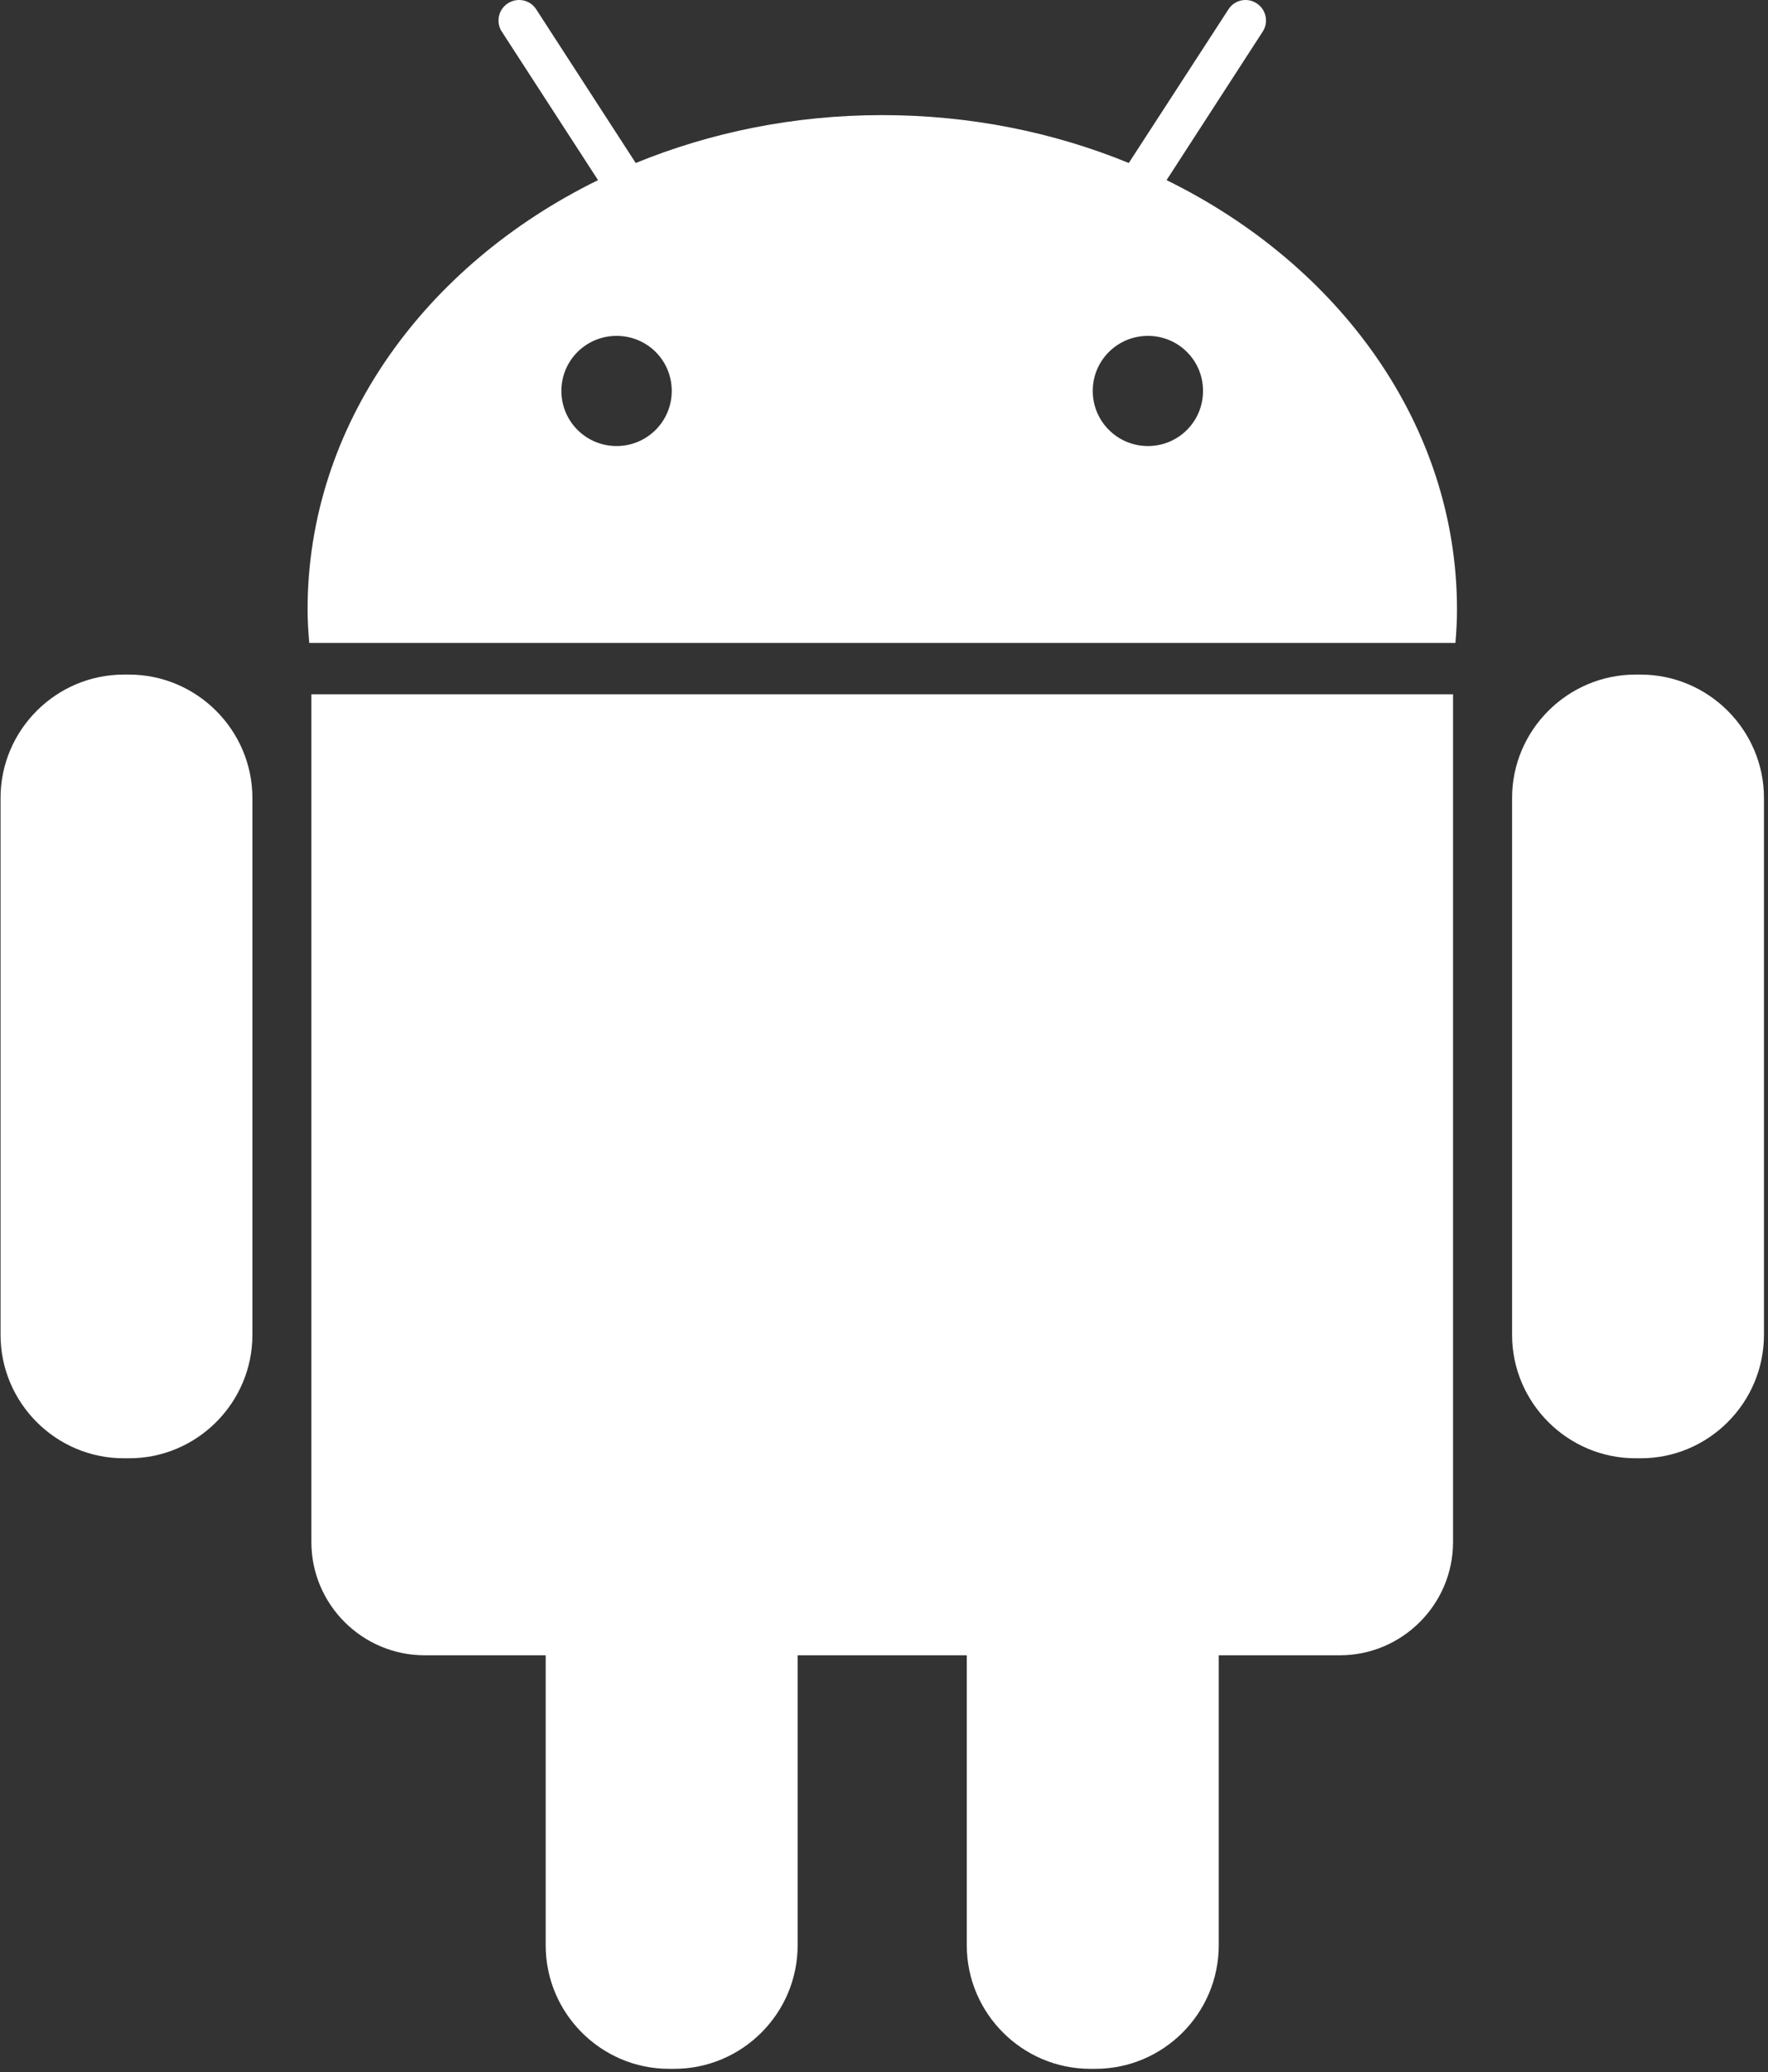 <?xml version="1.0" encoding="UTF-8"?>
<svg width="302px" height="354px" viewBox="0 0 302 354" version="1.1" xmlns="http://www.w3.org/2000/svg" xmlns:xlink="http://www.w3.org/1999/xlink">
    <rect x="0" y="0" width="302" height="354" fill="#333333" stroke="none"/>
    <!-- Generator: Sketch 55.2 (78181) - https://sketchapp.com -->
    <title>android-logo</title>
    <desc>Created with Sketch.</desc>
    <g id="FE" stroke="none" stroke-width="1" fill="none" fill-rule="evenodd">
        <g id="Artboard" transform="translate(-3694, -418)" fill="#FFFFFF" fill-rule="nonzero">
            <g id="android-logo" transform="translate(3694, 418)">
                <path d="M22.049,115.235 L21.145,115.235 C9.549,115.235 0.094,124.728 0.094,136.303 L0.094,228.026 C0.094,239.646 9.549,249.108 21.145,249.108 L22.065,249.108 C33.661,249.108 43.116,239.615 43.116,228.026 L43.116,136.302 C43.101,124.728 33.631,115.235 22.049,115.235 Z" id="Path"></path>
                <path d="M53.189,263.429 C53.189,274.083 61.89,282.761 72.536,282.761 L93.21,282.761 L93.21,332.305 C93.21,343.94 102.695,353.402 114.262,353.402 L115.166,353.402 C126.778,353.402 136.247,343.925 136.247,332.305 L136.247,282.761 L165.14,282.761 L165.14,332.305 C165.14,343.94 174.655,353.402 186.221,353.402 L187.111,353.402 C198.722,353.402 208.177,343.925 208.177,332.305 L208.177,282.761 L228.866,282.761 C239.497,282.761 248.199,274.083 248.199,263.429 L248.199,118.6 L53.189,118.6 L53.189,263.429 Z" id="Path"></path>
                <path d="M199.265,30.771 L215.687,5.403 C216.742,3.803 216.275,1.615 214.661,0.574 C213.063,-0.483 210.876,-0.045 209.835,1.6 L192.811,27.844 C180.039,22.607 165.774,19.664 150.708,19.664 C135.629,19.664 121.394,22.607 108.591,27.844 L91.597,1.6 C90.557,-0.045 88.355,-0.483 86.741,0.574 C85.128,1.615 84.66,3.803 85.716,5.403 L102.152,30.771 C72.521,45.304 52.54,72.694 52.54,104.113 C52.54,106.045 52.661,107.946 52.827,109.832 L248.605,109.832 C248.77,107.946 248.876,106.045 248.876,104.113 C248.876,72.694 228.881,45.304 199.265,30.771 Z M105.319,76.195 C100.116,76.195 95.894,71.999 95.894,66.778 C95.894,61.557 100.116,57.376 105.319,57.376 C110.552,57.376 114.744,61.556 114.744,66.778 C114.744,72 110.522,76.195 105.319,76.195 Z M196.083,76.195 C190.881,76.195 186.658,71.999 186.658,66.778 C186.658,61.557 190.881,57.376 196.083,57.376 C201.3,57.376 205.493,61.556 205.493,66.778 C205.493,71.999 201.3,76.195 196.083,76.195 Z" id="Shape"></path>
                <path d="M280.242,115.235 L279.367,115.235 C267.771,115.235 258.286,124.728 258.286,136.303 L258.286,228.026 C258.286,239.646 267.787,249.108 279.367,249.108 L280.257,249.108 C291.868,249.108 301.309,239.615 301.309,228.026 L301.309,136.302 C301.309,124.728 291.838,115.235 280.242,115.235 Z" id="Path"></path>
            </g>
        </g>
    </g>
</svg>
